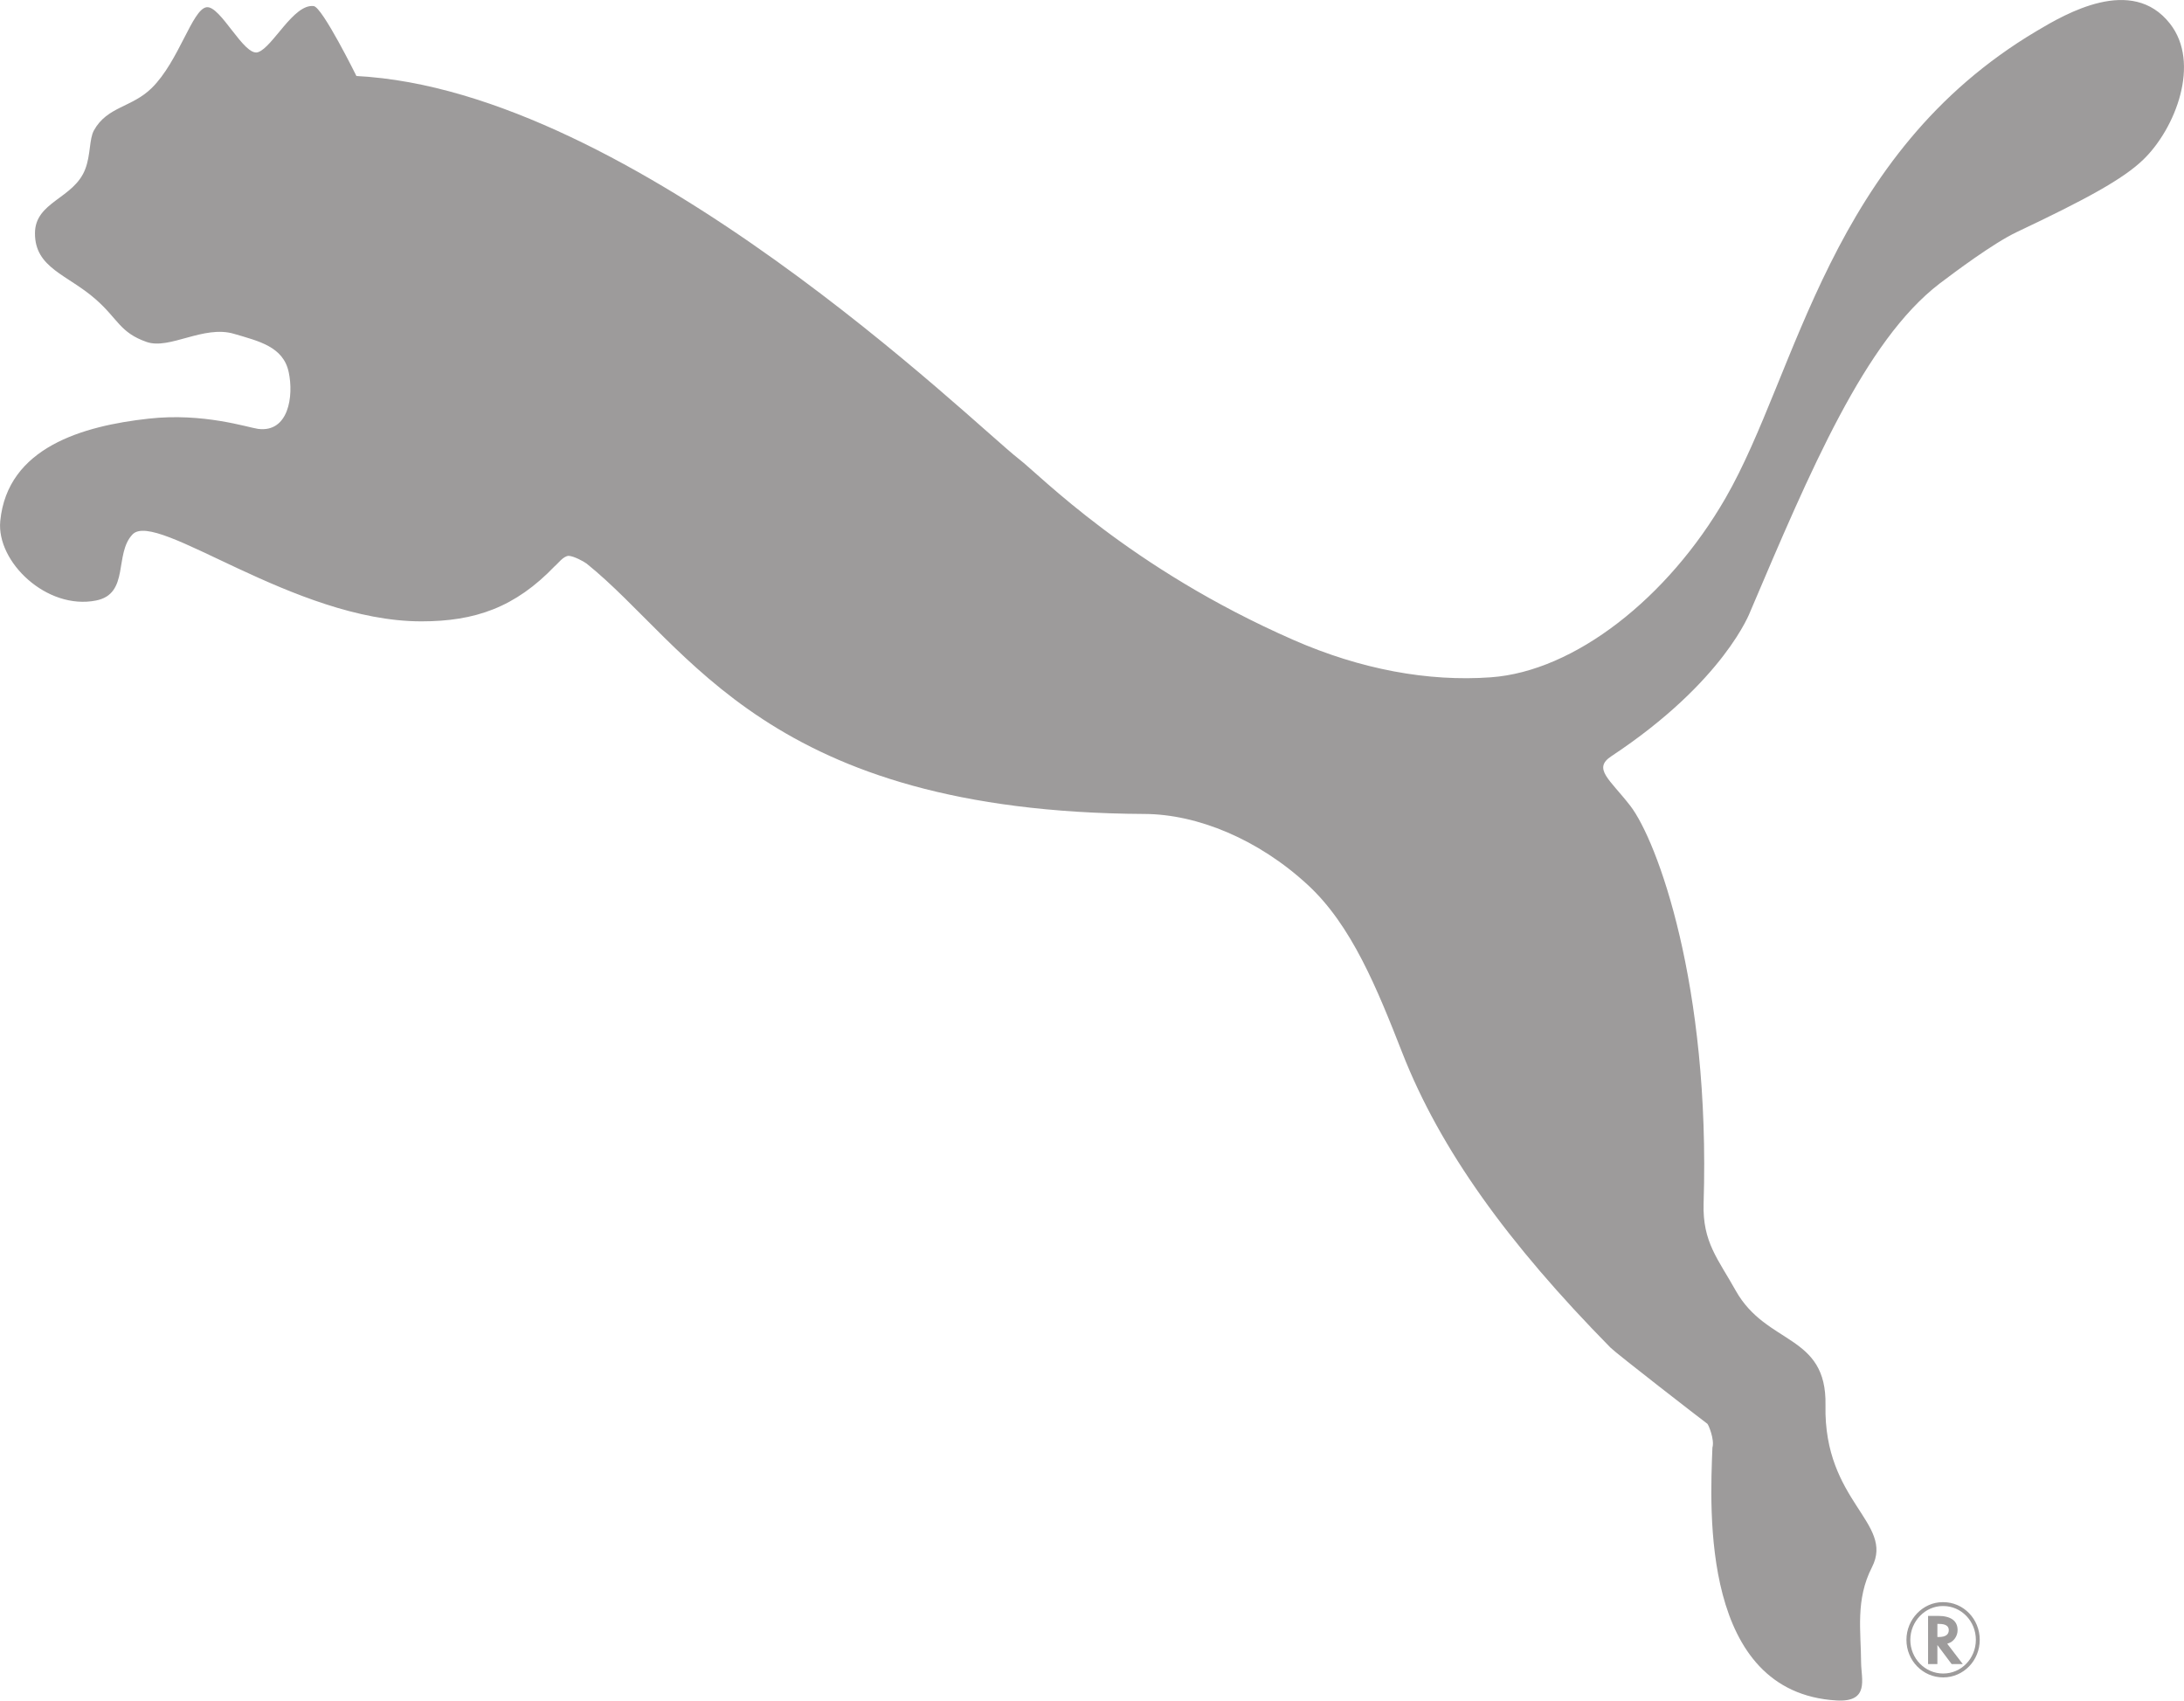 <?xml version="1.0" encoding="utf-8"?>
<!-- Generator: Adobe Illustrator 24.2.3, SVG Export Plug-In . SVG Version: 6.00 Build 0)  -->
<svg version="1.1" id="Layer_1" xmlns="http://www.w3.org/2000/svg" xmlns:xlink="http://www.w3.org/1999/xlink" x="0px" y="0px"
	 viewBox="0 0 168.62 131.29" style="enable-background:new 0 0 168.62 131.29;" xml:space="preserve">
<style type="text/css">
	.st0{fill:#9D9B9B;}
	.st1{fill:none;stroke:#9D9B9B;stroke-width:0.3;stroke-miterlimit:10;}
</style>
<path class="st0" d="M150.34,126.9l0.05-0.02c0.43-0.12,0.75-0.55,0.75-1.03c0-0.72-0.52-1.1-1.52-1.1h-0.76v3.72h0.72V127l1.1,1.47
	h0.86L150.34,126.9z M149.69,126.38h-0.11v-1.01h0.13c0.5,0,0.75,0.16,0.75,0.48C150.46,126.2,150.2,126.38,149.69,126.38z"/>
<path class="st1" d="M150.03,129.35c-1.49,0-2.69-1.23-2.69-2.75c0-1.51,1.21-2.76,2.65-2.76h0.04c1.48,0,2.67,1.23,2.67,2.76
	C152.7,128.12,151.51,129.35,150.03,129.35"/>
<path class="st0" d="M19.92,4.03c1.14-0.38,2.74-3.75,4.3-3.56c0.67,0.08,3.3,5.4,3.3,5.4c21.4,1.08,47.74,26.94,51.14,29.56
	c1.64,1.26,8.54,8.42,21.19,13.97c5.2,2.28,10.41,3.24,15.25,2.89c6.47-0.46,13.69-6.14,18.13-13.85
	c5.57-9.67,7.95-26.51,24.02-36.05c2.23-1.33,7.35-4.32,10.29-0.56c2.38,3.03,0.43,8.08-2.06,10.49c-1.55,1.5-4.39,3.05-9.78,5.6
	c-1.81,0.86-4.8,3.1-5.96,3.98c-5.76,4.42-9.96,14.4-14.61,25.32c0,0-1.97,5.37-10.72,11.16c-1.46,0.96-0.14,1.77,1.46,3.83
	c2.07,2.69,6.19,13.81,5.66,30.7c-0.09,2.99,1.12,4.29,2.48,6.73c2.38,4.24,7.04,3.32,6.93,8.85c-0.15,7.47,5.34,9.06,3.59,12.5
	c-1.29,2.51-0.85,4.94-0.84,7.38c0.01,1.25,0.67,3.06-1.9,2.91c-10.47-0.62-9.77-14.69-9.58-19.52c0.18-0.63-0.31-1.78-0.39-1.84
	c-0.5-0.37-7.05-5.44-7.48-5.88c-7.93-8.06-13.15-15.3-16.07-22.75c-1.94-4.95-3.92-9.87-7.32-12.99c-3.79-3.5-8.49-5.44-12.58-5.46
	C59.22,62.69,53.23,49.9,45.29,43.51c-0.23-0.17-0.96-0.57-1.39-0.6c-0.43,0.04-0.79,0.57-1.07,0.8c-3.06,3.19-6.15,4.26-10.3,4.26
	c-9.84,0-20.45-8.64-22.3-6.71c-1.43,1.5-0.21,4.58-2.81,5.1c-3.8,0.76-7.71-2.98-7.4-6.14c0.56-5.68,6.37-7.34,11.46-7.9
	c4.21-0.47,7.65,0.68,8.44,0.79c2.36,0.31,2.77-2.53,2.37-4.38c-0.42-1.97-2.3-2.39-4.23-2.96c-2.35-0.69-4.97,1.25-6.74,0.63
	c-2.07-0.72-2.21-1.79-3.94-3.3c-2.16-1.9-4.69-2.4-4.68-5.09c0-2.45,3-2.66,3.88-4.95c0.43-1.12,0.3-2.31,0.67-2.99
	c1.03-1.86,2.93-1.76,4.47-3.28c2.09-2.06,3.12-6.06,4.22-6.23C17.02,0.39,18.84,4.39,19.92,4.03"/>
</svg>
